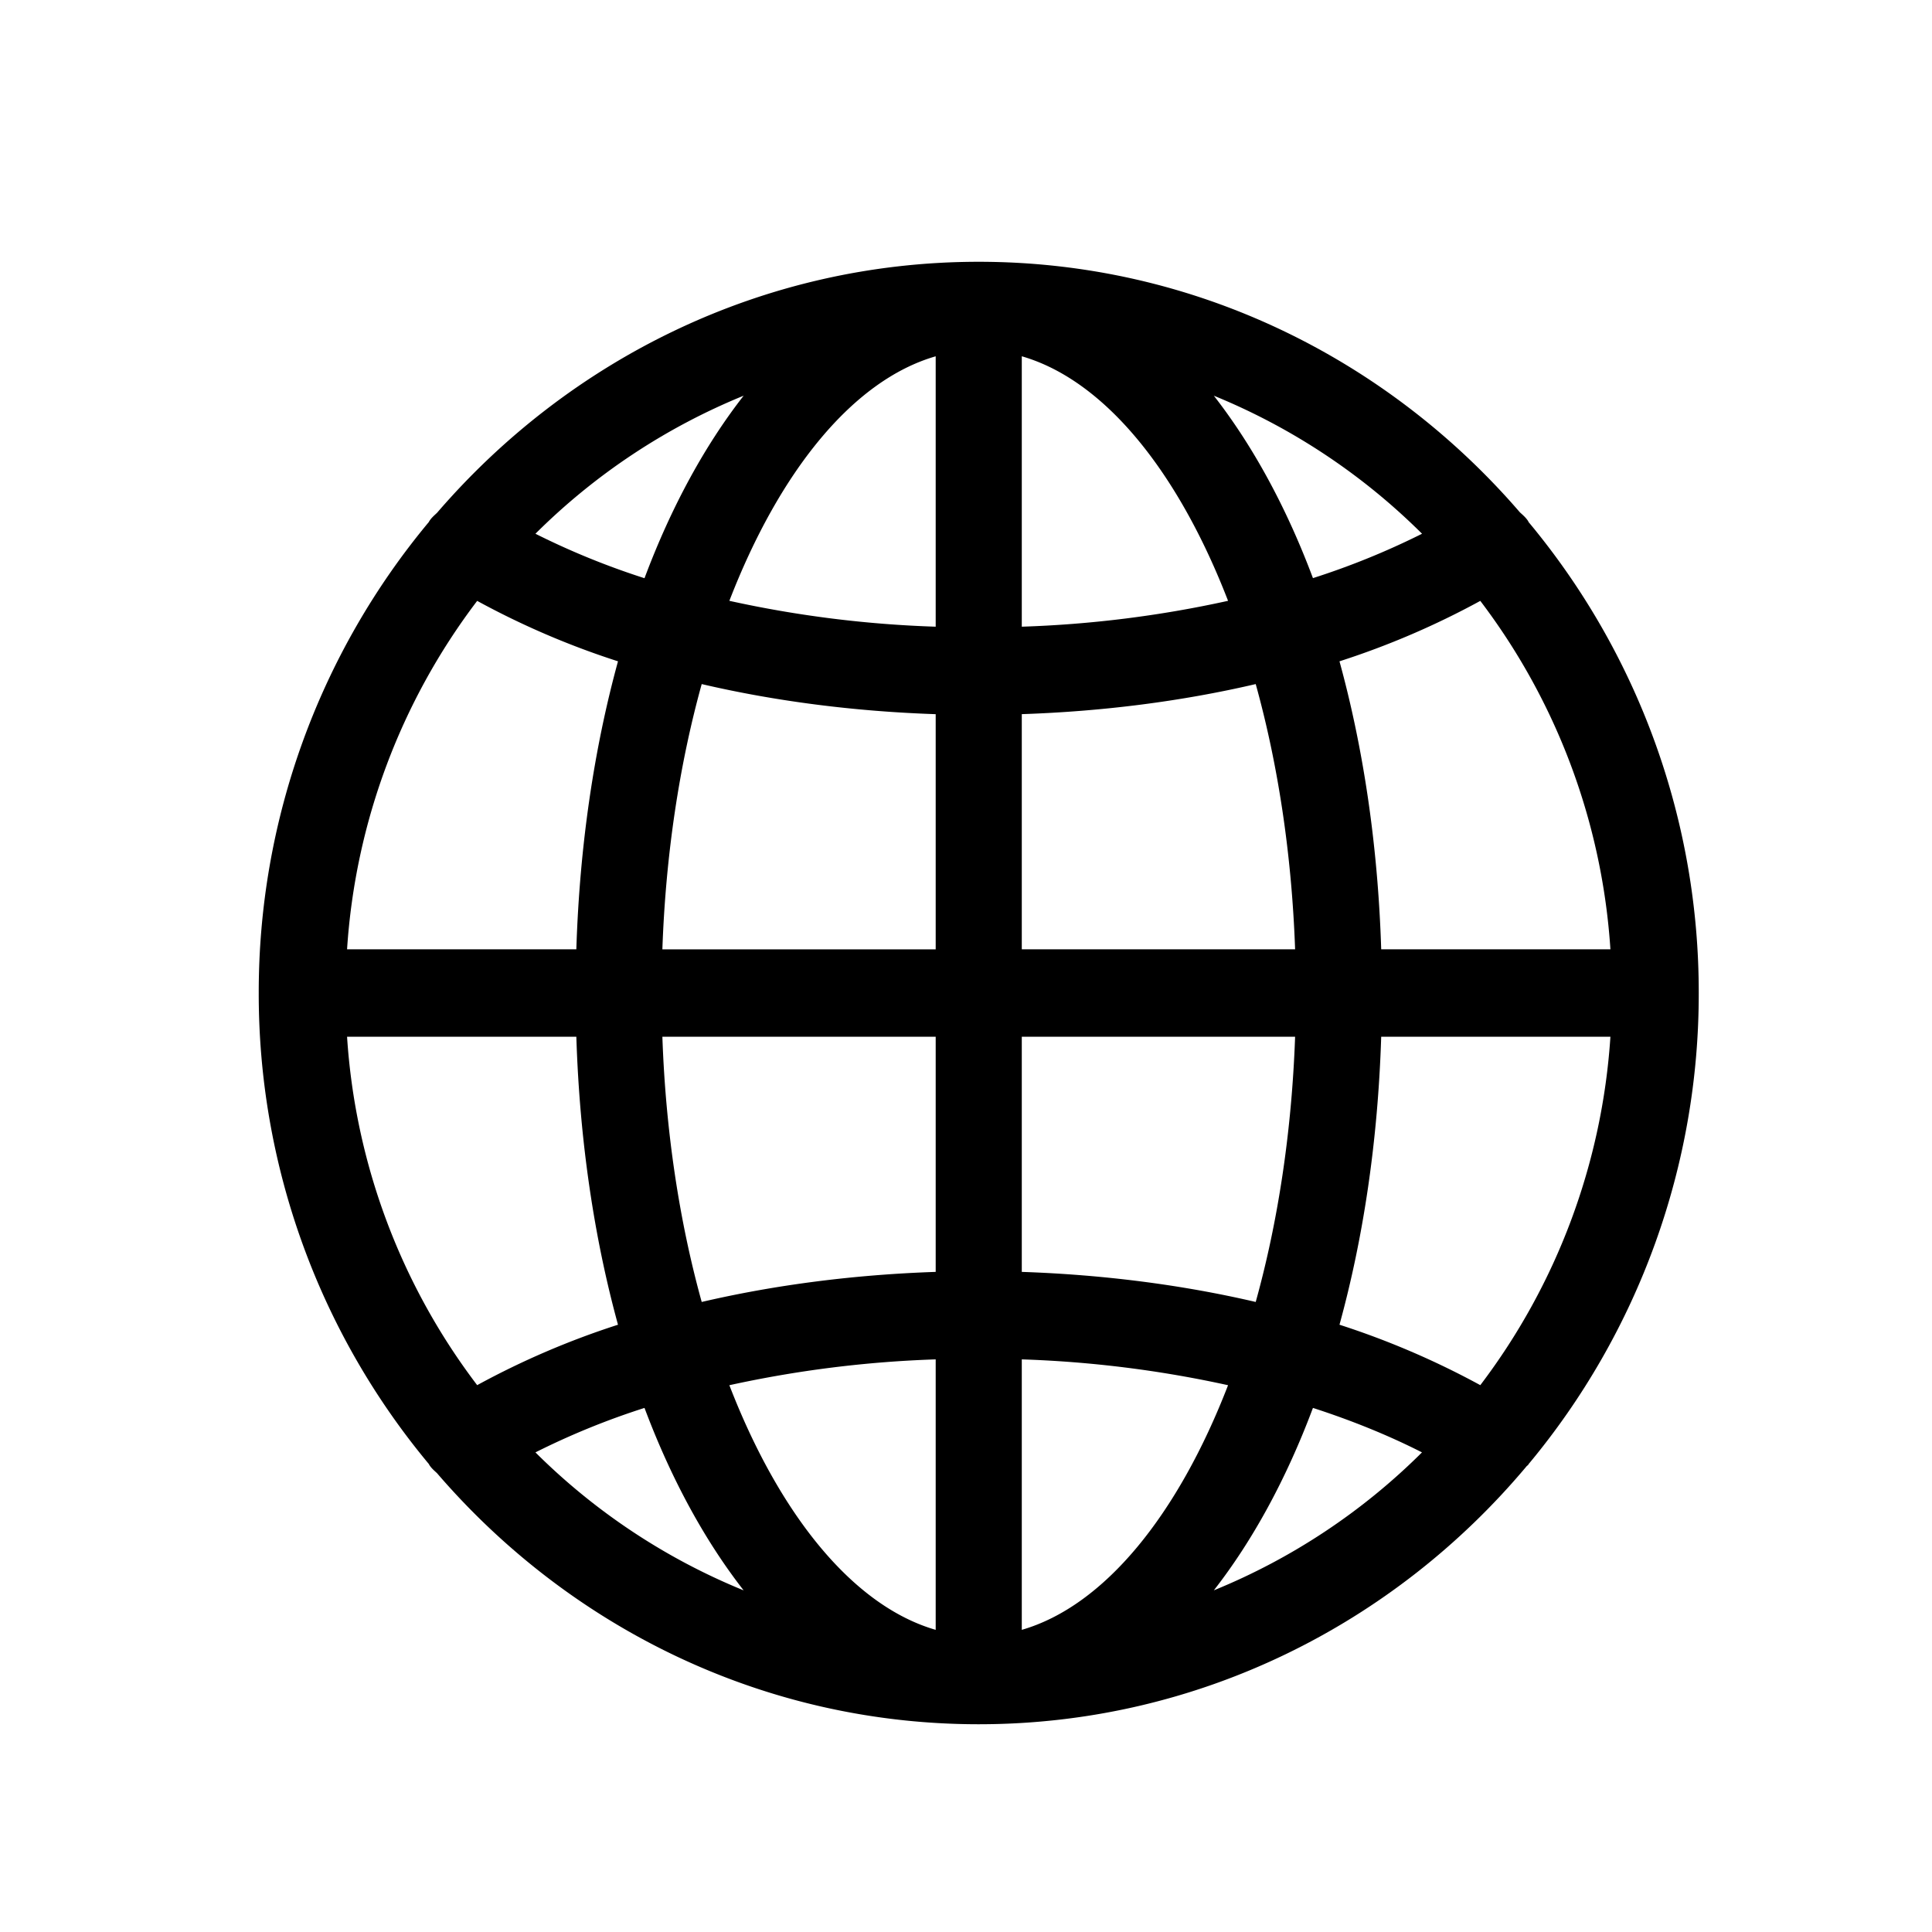 <?xml version="1.0" encoding="UTF-8"?> <svg xmlns="http://www.w3.org/2000/svg" width="64" height="64" viewBox="0 0 64 64"><path d="M44.372 43.883c.793-2.88 1.274-6.1 1.382-9.54h7.593a21.385 21.385 0 0 1-4.31 11.542 27.216 27.216 0 0 0-4.665-2.002zm-.879 2.756c1.293.418 2.504.91 3.612 1.473a21.012 21.012 0 0 1-6.895 4.57c1.284-1.645 2.399-3.683 3.283-6.043zm-22.143 0c.885 2.36 2 4.398 3.284 6.044a21.021 21.021 0 0 1-6.897-4.571 24.992 24.992 0 0 1 3.613-1.473zm0-27.485a25.247 25.247 0 0 1-3.613-1.473 21.027 21.027 0 0 1 6.897-4.573c-1.284 1.646-2.399 3.683-3.284 6.046zm22.143-.003c-.884-2.36-2-4.397-3.283-6.043a21.062 21.062 0 0 1 6.897 4.573 25.244 25.244 0 0 1-3.614 1.47zm-9.645 1.609v-8.958c2.738.792 5.173 3.808 6.833 8.101a37.286 37.286 0 0 1-6.833.857zm0 10.687v-7.79c2.69-.09 5.304-.426 7.749-.996.738 2.654 1.193 5.639 1.305 8.786h-9.054zm0 10.686v-7.79h9.054c-.112 3.148-.567 6.133-1.305 8.786-2.445-.57-5.06-.905-7.75-.996zm0 2.898a37.48 37.48 0 0 1 6.833.856c-1.66 4.293-4.095 7.31-6.833 8.104v-8.96zm-2.852 0v8.96c-2.74-.794-5.175-3.81-6.835-8.104a37.676 37.676 0 0 1 6.835-.856zm0-10.688v7.79c-2.69.091-5.307.427-7.751.996-.736-2.653-1.194-5.638-1.303-8.786h9.054zm0-10.685v7.79h-9.054c.11-3.148.567-6.133 1.303-8.787 2.444.57 5.062.906 7.751.997zm0-2.898a37.286 37.286 0 0 1-6.835-.857c1.66-4.293 4.095-7.309 6.835-8.1v8.957zm22.351 10.687h-7.593c-.108-3.438-.59-6.66-1.382-9.54a26.968 26.968 0 0 0 4.665-2.002 21.385 21.385 0 0 1 4.31 11.542zm-37.54-11.542a26.968 26.968 0 0 0 4.665 2.002c-.79 2.88-1.272 6.102-1.38 9.54h-7.595a21.368 21.368 0 0 1 4.31-11.542zm-4.31 14.438h7.595c.108 3.44.59 6.66 1.38 9.54a27.042 27.042 0 0 0-4.665 2.002 21.35 21.35 0 0 1-4.31-11.542zm39.139 14.158a24.327 24.327 0 0 0 5.637-15.606 24.328 24.328 0 0 0-5.64-15.605l-.004-.016c-.074-.122-.18-.211-.28-.302-4.374-5.074-10.78-8.3-17.927-8.3-7.155 0-13.568 3.233-17.944 8.315-.095.09-.193.171-.263.287-.005.005-.005.011-.007.016a24.322 24.322 0 0 0-5.637 15.605v.005a24.322 24.322 0 0 0 5.64 15.603l.004.014c.07.115.166.195.26.282 4.376 5.087 10.79 8.319 17.947 8.319 7.263 0 13.768-3.323 18.144-8.541.017-.025.048-.034.063-.06.005-.005.002-.012.007-.016z" fill="#000" fill-rule="evenodd"></path></svg> 